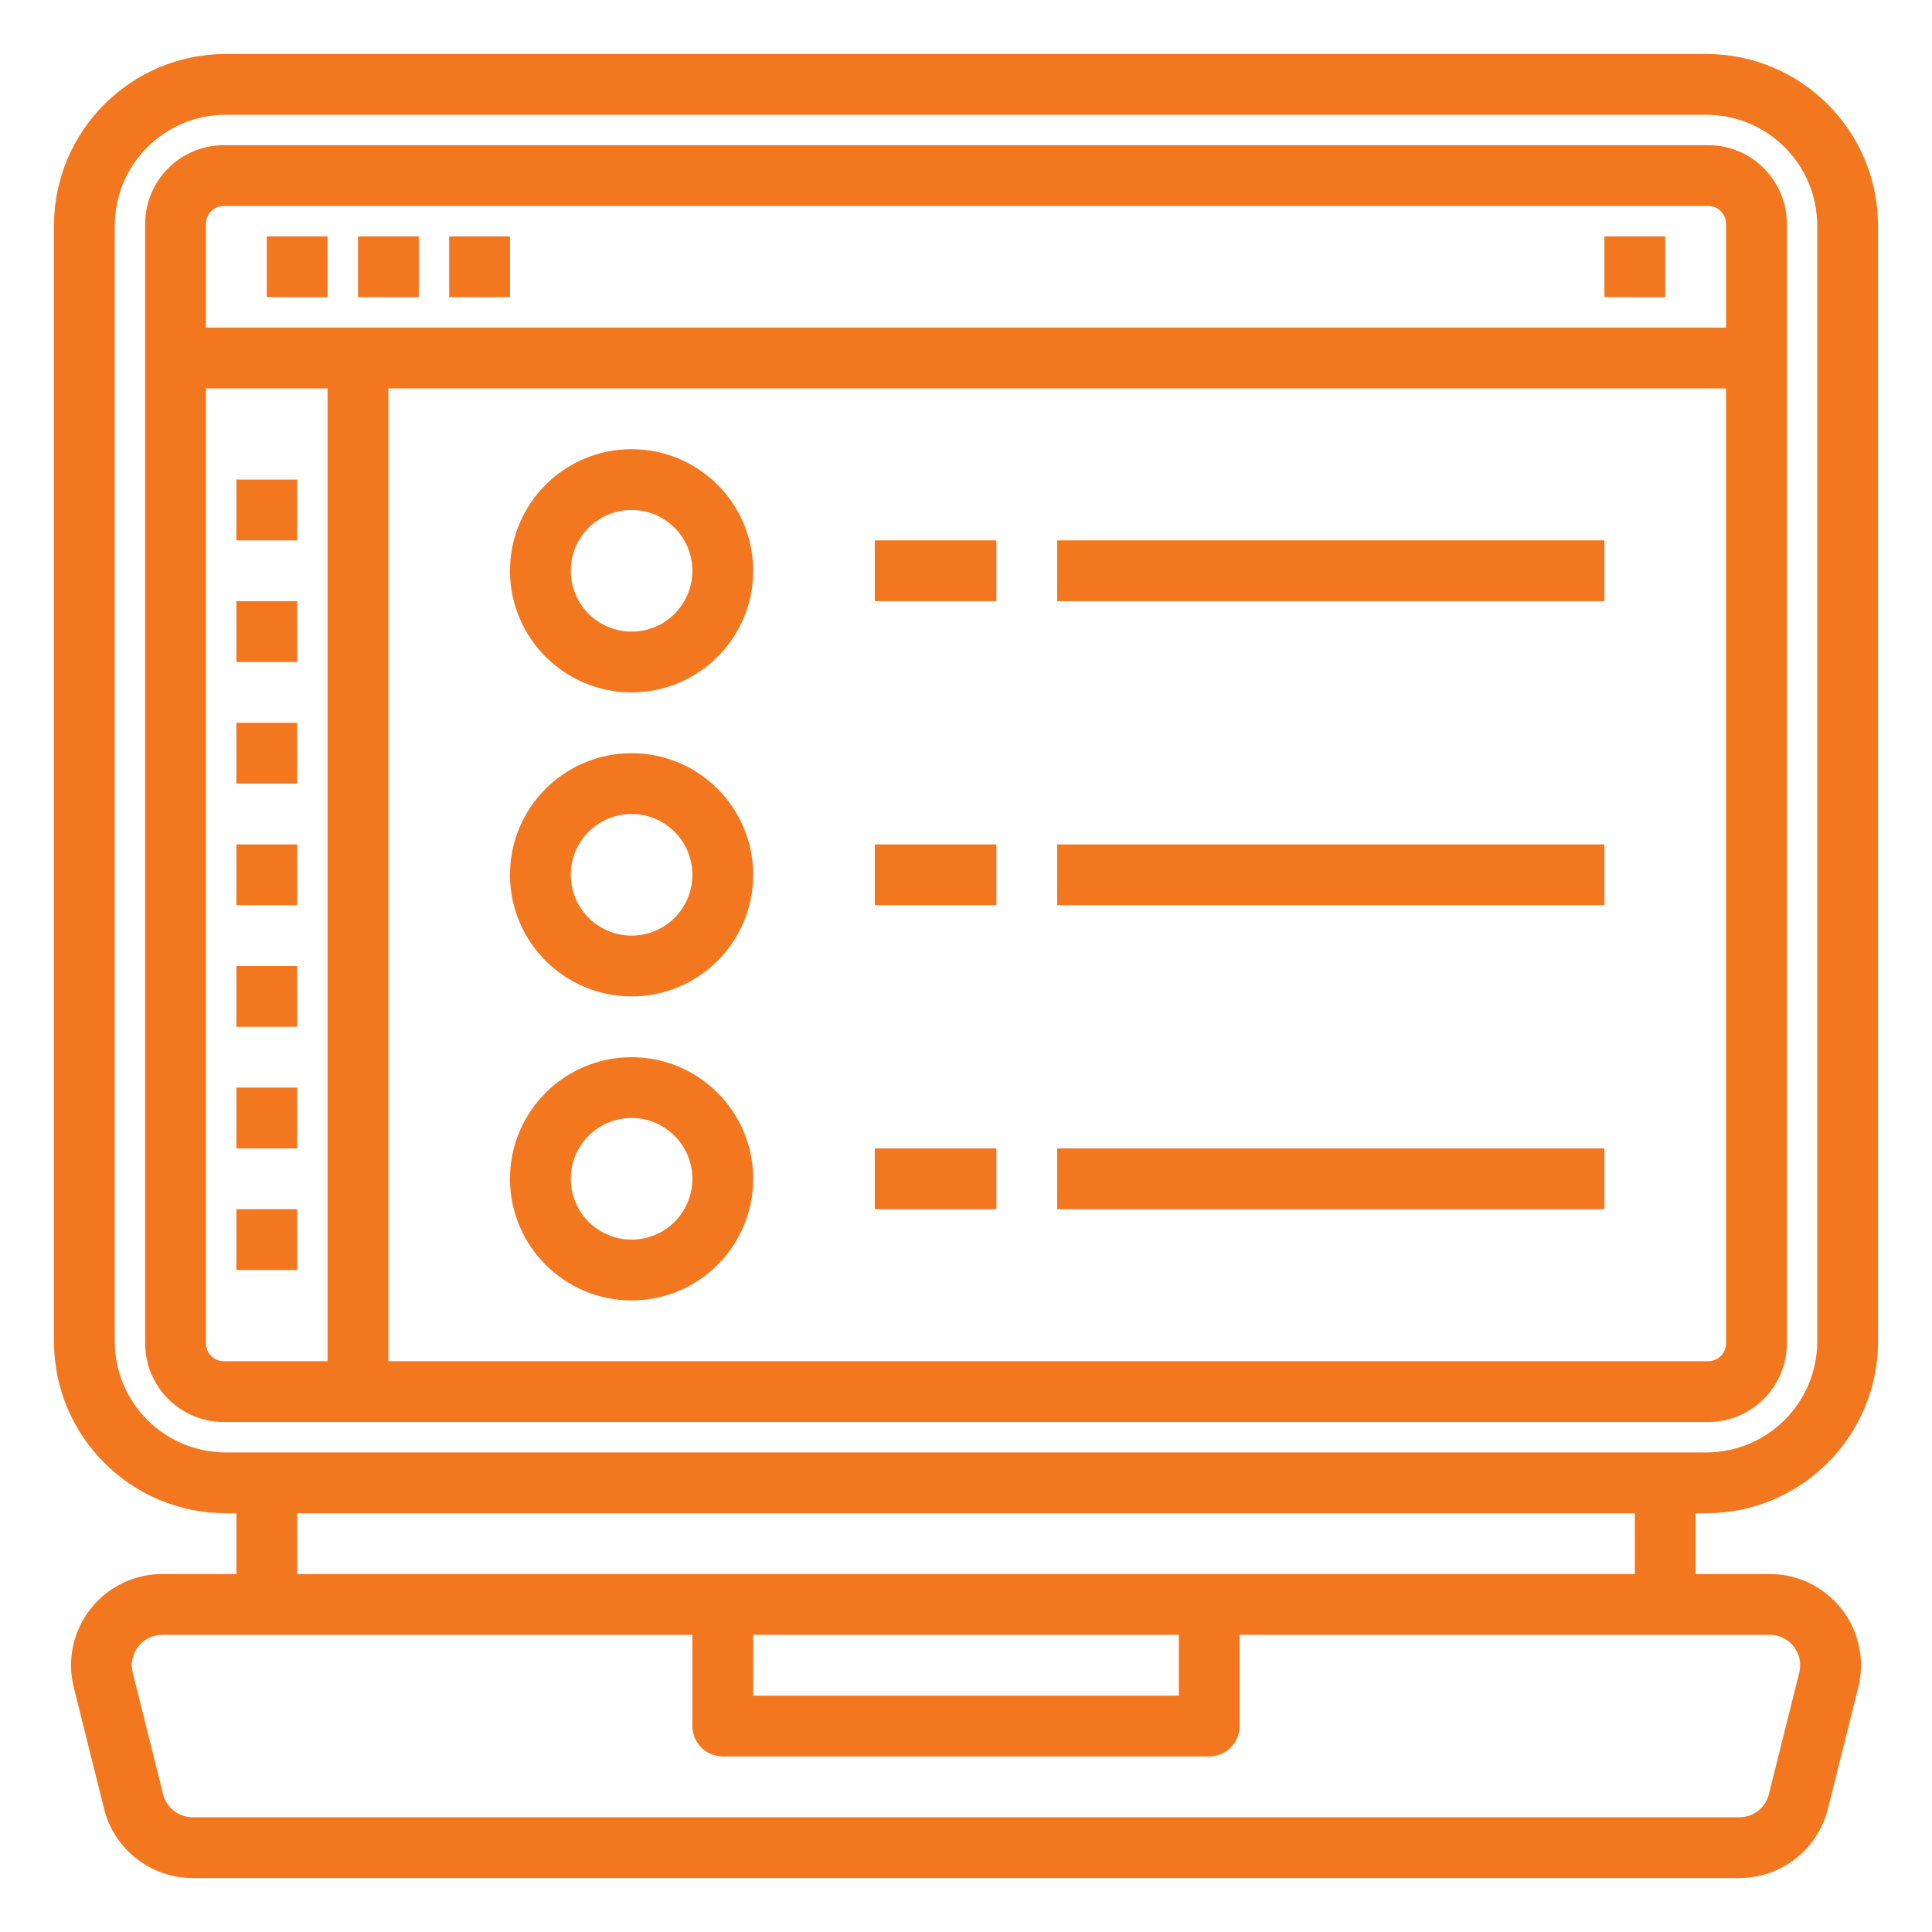 <?xml version="1.0" encoding="UTF-8"?> <svg xmlns="http://www.w3.org/2000/svg" width="716" height="716" viewBox="0 0 716 716" fill="none"> <g clip-path="url(#clip0)" filter="url(#filter0_d)"> <path d="M632.364 556.8C667.488 556.761 695.958 528.302 696 493.179V79.621C695.958 44.498 667.488 16.039 632.364 16H83.635C48.512 16.039 20.046 44.498 20 79.621V493.179C20.046 528.302 48.512 556.761 83.635 556.8H87.6V579.333H60.134C49.723 579.333 39.893 584.125 33.485 592.332C27.077 600.536 24.806 611.236 27.33 621.337L38.597 666.404C42.361 681.445 55.884 692.004 71.401 692H644.599C660.116 692.004 673.639 681.445 677.403 666.404L688.67 621.337C691.194 611.236 688.923 600.536 682.515 592.332C676.107 584.125 666.277 579.333 655.866 579.333H628.4V556.8H632.364ZM42.533 493.179V79.621C42.569 56.94 60.951 38.562 83.635 38.533H632.322C655.021 38.533 673.431 56.919 673.467 79.621V493.179C673.431 515.86 655.049 534.238 632.364 534.267H83.635C60.951 534.238 42.569 515.86 42.533 493.179V493.179ZM664.756 606.201C666.89 608.944 667.654 612.507 666.812 615.873L655.546 660.939C654.285 665.953 649.778 669.484 644.599 669.474H71.401C66.228 669.484 61.718 665.967 60.454 660.95L49.188 615.883C48.343 612.514 49.096 608.944 51.237 606.201C53.377 603.458 56.655 601.863 60.134 601.867H256.6V635.667C256.6 641.891 261.642 646.933 267.867 646.933H448.133C454.358 646.933 459.4 641.891 459.4 635.667V601.867H655.866C659.341 601.867 662.622 603.469 664.756 606.201V606.201ZM279.133 601.867H436.867V624.4H279.133V601.867ZM605.867 579.333H110.133V556.8H605.867V579.333Z" fill="#F3771F"></path> <path d="M662.2 493.865V78.935C662.182 62.855 649.145 49.817 633.065 49.8H82.935C66.855 49.817 53.818 62.855 53.8 78.935V493.865C53.818 509.945 66.855 522.982 82.935 523H633.065C649.145 522.982 662.182 509.945 662.2 493.865ZM633.065 500.466H143.933V139.933H639.667V493.865C639.663 497.509 636.709 500.463 633.065 500.466V500.466ZM82.935 72.333H633.065C636.709 72.337 639.663 75.291 639.667 78.935V117.4H76.333V78.935C76.337 75.291 79.291 72.337 82.935 72.333V72.333ZM76.333 493.865V139.933H121.4V500.466H82.935C79.291 500.463 76.337 497.509 76.333 493.865V493.865Z" fill="#F3771F"></path> <path d="M98.867 83.6H121.4V106.133H98.867V83.6Z" fill="#F3771F"></path> <path d="M132.667 83.6H155.2V106.133H132.667V83.6Z" fill="#F3771F"></path> <path d="M166.467 83.6H189V106.133H166.467V83.6Z" fill="#F3771F"></path> <path d="M594.6 83.6H617.133V106.133H594.6V83.6Z" fill="#F3771F"></path> <path d="M87.6 173.735H110.133V196.269H87.6V173.735Z" fill="#F3771F"></path> <path d="M87.6 218.8H110.133V241.333H87.6V218.8Z" fill="#F3771F"></path> <path d="M87.6 263.865H110.133V286.399H87.6V263.865Z" fill="#F3771F"></path> <path d="M87.6 308.935H110.133V331.468H87.6V308.935Z" fill="#F3771F"></path> <path d="M87.6 354H110.133V376.533H87.6V354Z" fill="#F3771F"></path> <path d="M87.6 399.065H110.133V421.599H87.6V399.065Z" fill="#F3771F"></path> <path d="M87.6 444.135H110.133V466.668H87.6V444.135Z" fill="#F3771F"></path> <path d="M234.067 162.465C209.178 162.465 189 182.643 189 207.532C189 232.42 209.178 252.598 234.067 252.598C258.955 252.598 279.133 232.42 279.133 207.532C279.133 182.643 258.955 162.465 234.067 162.465ZM234.067 230.065C221.621 230.065 211.533 219.978 211.533 207.532C211.533 195.085 221.621 184.998 234.067 184.998C246.513 184.998 256.6 195.085 256.6 207.532C256.6 219.978 246.513 230.065 234.067 230.065Z" fill="#F3771F"></path> <path d="M234.067 275.135C209.178 275.135 189 295.313 189 320.201C189 345.09 209.178 365.268 234.067 365.268C258.955 365.268 279.133 345.09 279.133 320.201C279.133 295.313 258.955 275.135 234.067 275.135ZM234.067 342.735C221.621 342.735 211.533 332.648 211.533 320.201C211.533 307.755 221.621 297.668 234.067 297.668C246.513 297.668 256.6 307.755 256.6 320.201C256.6 332.648 246.513 342.735 234.067 342.735Z" fill="#F3771F"></path> <path d="M234.067 387.8C209.178 387.8 189 407.978 189 432.866C189 457.755 209.178 477.933 234.067 477.933C258.955 477.933 279.133 457.755 279.133 432.866C279.133 407.978 258.955 387.8 234.067 387.8ZM234.067 455.4C221.621 455.4 211.533 445.313 211.533 432.866C211.533 420.42 221.621 410.333 234.067 410.333C246.513 410.333 256.6 420.42 256.6 432.866C256.6 445.313 246.513 455.4 234.067 455.4Z" fill="#F3771F"></path> <path d="M324.2 196.265H369.267V218.798H324.2V196.265Z" fill="#F3771F"></path> <path d="M391.8 196.265H594.6V218.798H391.8V196.265Z" fill="#F3771F"></path> <path d="M324.2 308.935H369.267V331.468H324.2V308.935Z" fill="#F3771F"></path> <path d="M391.8 308.935H594.6V331.468H391.8V308.935Z" fill="#F3771F"></path> <path d="M324.2 421.6H369.267V444.133H324.2V421.6Z" fill="#F3771F"></path> <path d="M391.8 421.6H594.6V444.133H391.8V421.6Z" fill="#F3771F"></path> </g> <defs> <filter id="filter0_d" x="0" y="0" width="716" height="716" filterUnits="userSpaceOnUse" color-interpolation-filters="sRGB"> <feFlood flood-opacity="0" result="BackgroundImageFix"></feFlood> <feColorMatrix in="SourceAlpha" type="matrix" values="0 0 0 0 0 0 0 0 0 0 0 0 0 0 0 0 0 0 127 0"></feColorMatrix> <feOffset dy="4"></feOffset> <feGaussianBlur stdDeviation="10"></feGaussianBlur> <feColorMatrix type="matrix" values="0 0 0 0 0.637 0 0 0 0 0.32 0 0 0 0 0.094 0 0 0 0.2 0"></feColorMatrix> <feBlend mode="normal" in2="BackgroundImageFix" result="effect1_dropShadow"></feBlend> <feBlend mode="normal" in="SourceGraphic" in2="effect1_dropShadow" result="shape"></feBlend> </filter> <clipPath id="clip0"> <rect width="676" height="676" fill="white" transform="translate(20 16)"></rect> </clipPath> </defs> </svg> 